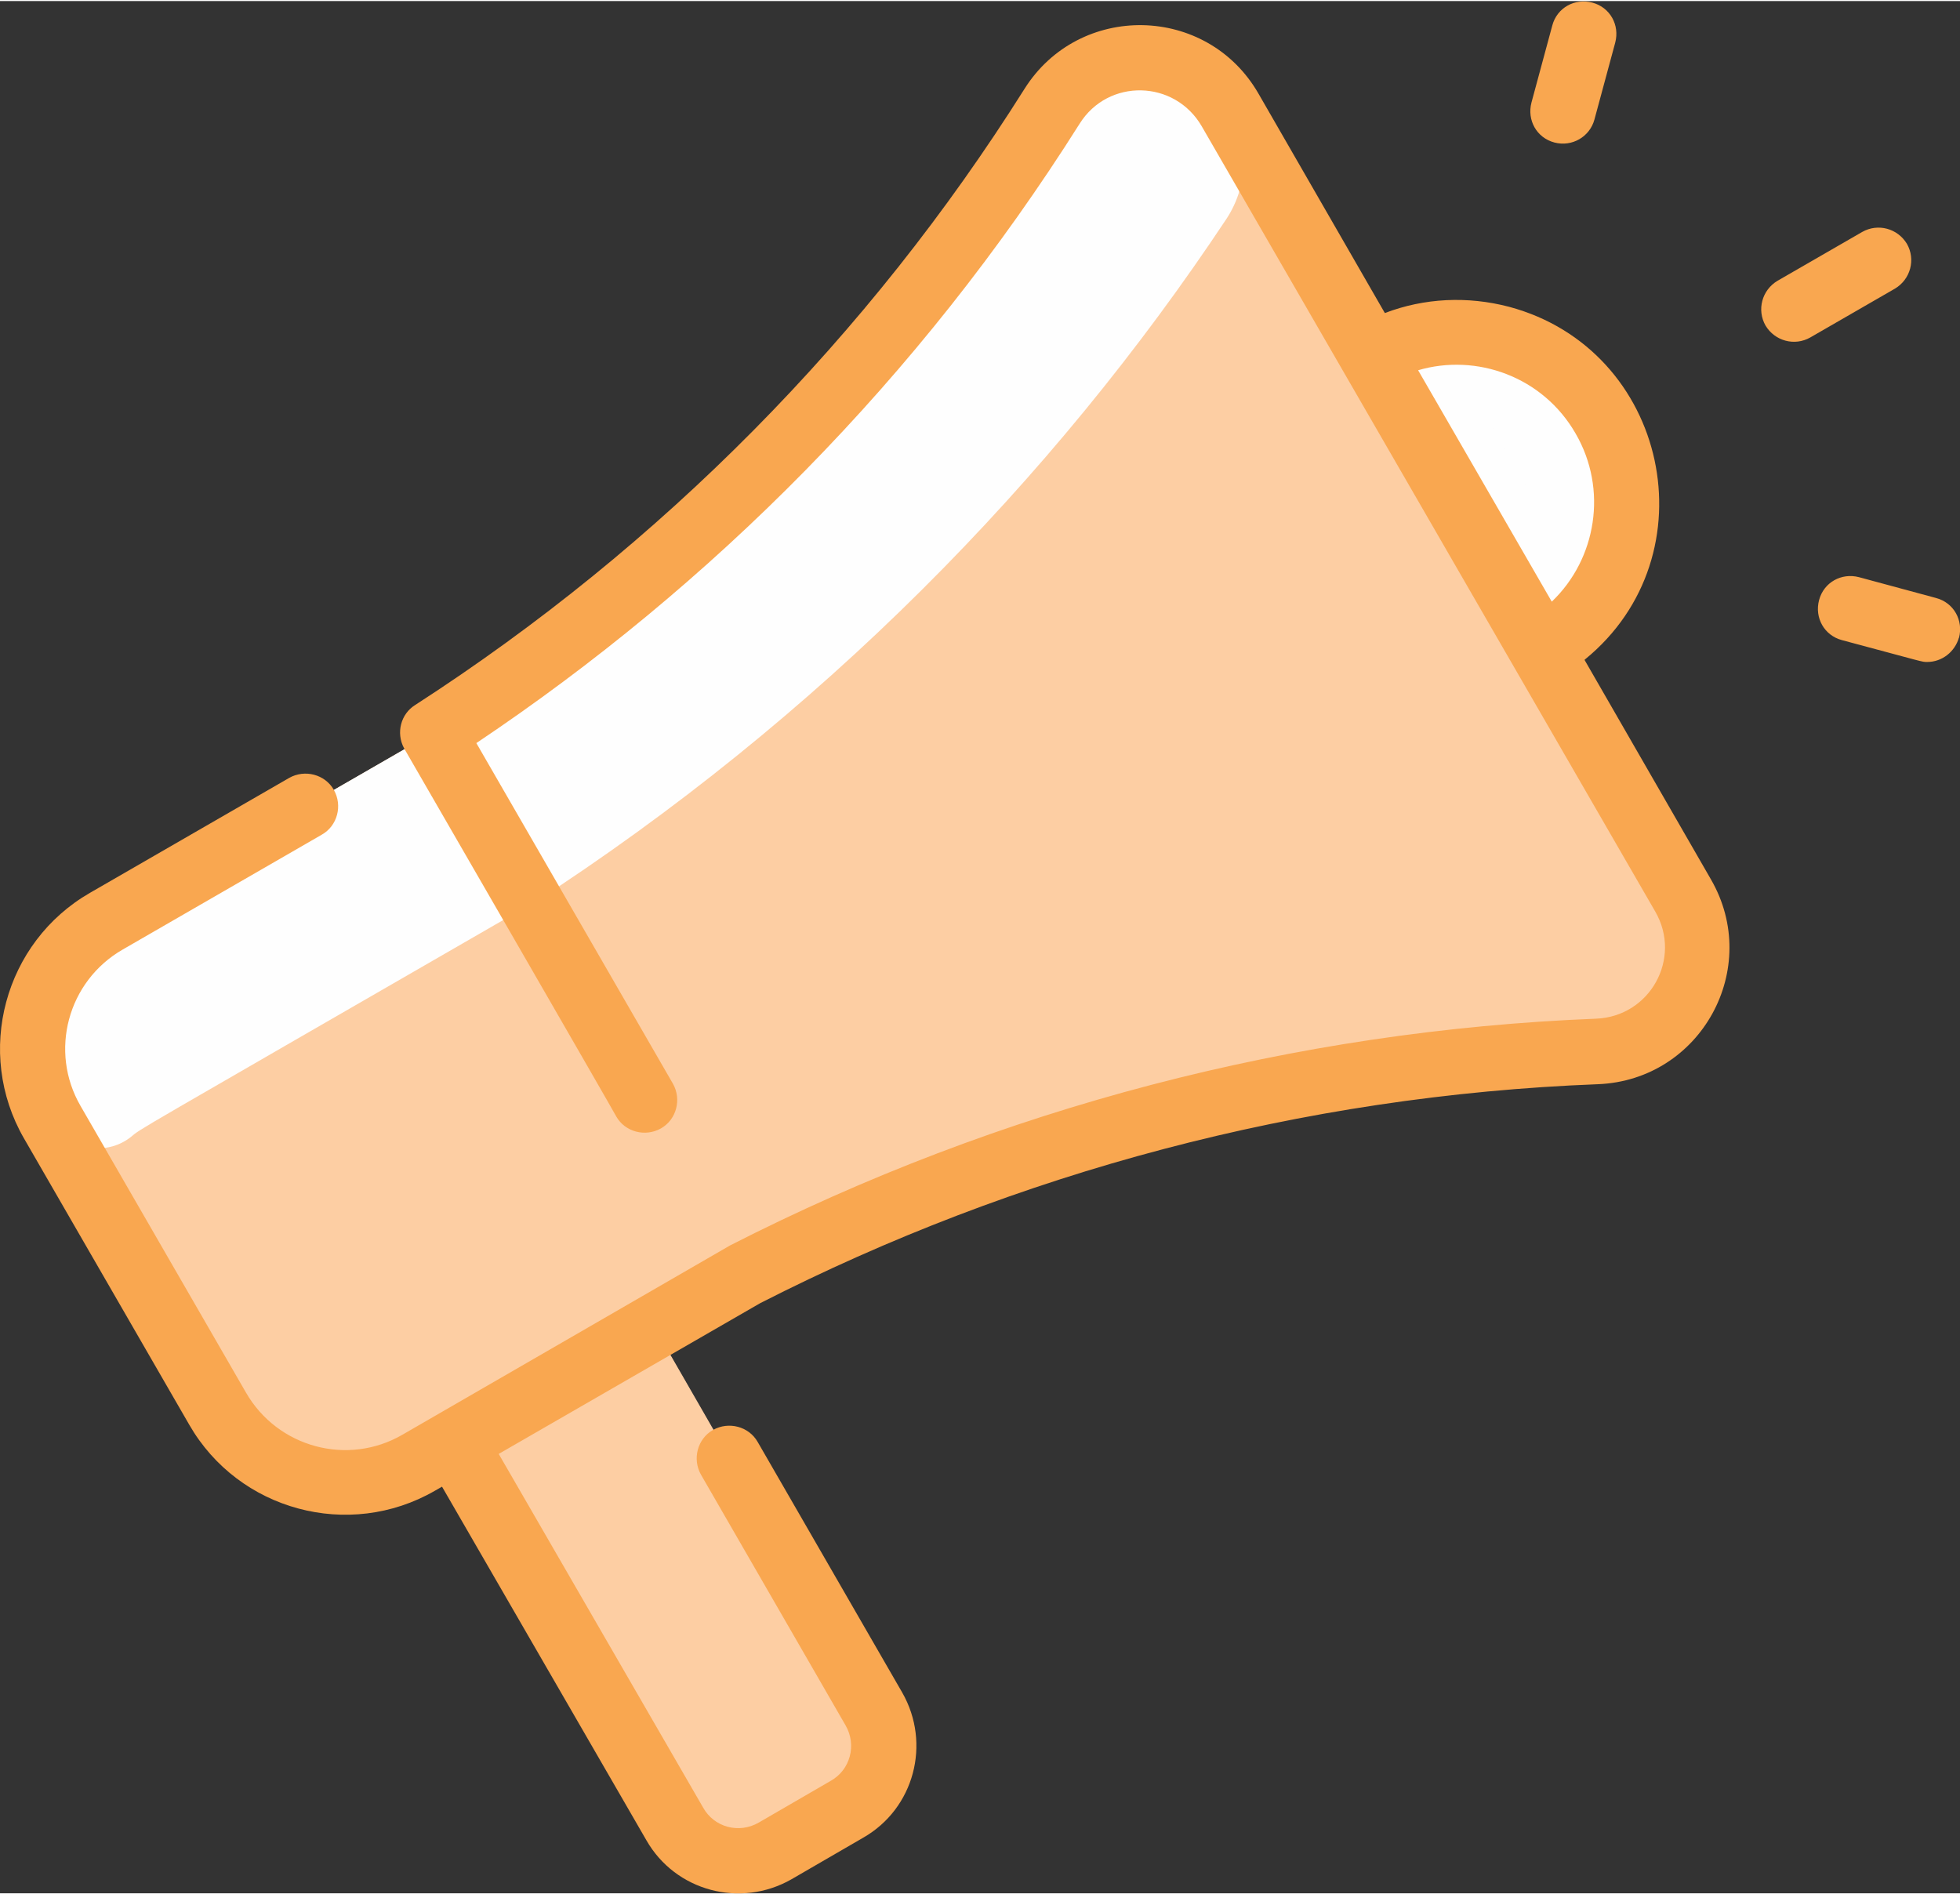 <?xml version="1.0" encoding="UTF-8"?>
<!DOCTYPE svg PUBLIC "-//W3C//DTD SVG 1.1//EN" "http://www.w3.org/Graphics/SVG/1.1/DTD/svg11.dtd">
<!-- Creator: CorelDRAW 2020 (64-Bit) -->
<svg xmlns="http://www.w3.org/2000/svg" xml:space="preserve" width="0.808in" height="0.781in" version="1.1" style="shape-rendering:geometricPrecision; text-rendering:geometricPrecision; image-rendering:optimizeQuality; fill-rule:evenodd; clip-rule:evenodd"
viewBox="0 0 37.69 36.39"
 xmlns:xlink="http://www.w3.org/1999/xlink"
 xmlns:xodm="http://www.corel.com/coreldraw/odm/2003">
 <rect x="0" y="0" width="37.69" height="36.39" fill="#333333" stroke="none"/>
 <defs>
  <style type="text/css">
   <![CDATA[
    .fil1 {fill:#FEFEFE;fill-rule:nonzero}
    .fil0 {fill:#FDCEA3;fill-rule:nonzero}
    .fil2 {fill:#F9A750;fill-rule:nonzero}
   ]]>
  </style>
 </defs>
 <g id="Layer_x0020_1">
  <path class="fil0" d="M32.37 17.19c0.75,1.3 -0.15,2.94 -1.66,3 -5.5,0.22 -11.1,1.59 -16.38,4.29l-1.75 1.01c0,0.01 -0.02,-0.04 4.23,7.36 0.39,0.68 0.16,1.54 -0.52,1.93l-1.38 0.8c-0.68,0.39 -1.54,0.16 -1.93,-0.52l-4.24 -7.35 -0.69 0.4c-1.35,0.78 -3.08,0.32 -3.86,-1.04l-3.18 -5.51c-0.78,-1.35 -0.32,-3.08 1.04,-3.86l6.28 -3.62c4.8,-3.1 8.86,-7.21 11.91,-12.04 0.8,-1.27 2.67,-1.24 3.43,0.07l2.72 4.72c1.56,-0.9 3.56,-0.37 4.47,1.2 0.9,1.56 0.37,3.56 -1.2,4.47l2.72 4.72z"/>
  <path class="fil1" d="M30.84 8c0.9,1.56 0.37,3.56 -1.2,4.47l-3.27 -5.66c1.56,-0.9 3.56,-0.37 4.47,1.2z"/>
  <path class="fil1" d="M23.65 2.09c0.38,0.65 0.35,1.46 -0.06,2.09 -3.35,5.05 -7.85,9.62 -13.35,13.18l-7.35 4.25c-0.5,0.29 -0.9,0.7 -1.18,1.16l-0.7 -1.21c-0.78,-1.35 -0.32,-3.08 1.04,-3.86l6.28 -3.62c4.8,-3.1 8.86,-7.21 11.91,-12.04 0.8,-1.27 2.67,-1.24 3.43,0.07z"/>
  <path class="fil0" d="M8.32 14.07l6.01 10.41c-1.2,0.69 -5.07,2.93 -6.28,3.62 -1.35,0.78 -3.08,0.32 -3.86,-1.04l-3.18 -5.51c-0.78,-1.35 -0.32,-3.08 1.04,-3.86l6.28 -3.62z"/>
  <path class="fil1" d="M10.22 17.36c-7.99,4.61 -7.46,4.29 -7.71,4.49 -0.49,0.38 -1.19,0.23 -1.5,-0.3 -0.78,-1.35 -0.32,-3.08 1.04,-3.86l6.28 -3.62 1.9 3.3z"/>
  <path class="fil0" d="M13.72 27.48c-2.23,1.29 -0.59,0.34 -3.84,2.22l-1.15 -1.99 3.84 -2.22 1.14 1.99z"/>
  <path class="fil1" d="M30.65 11.57c-0.26,0.36 -0.6,0.66 -1,0.9l-3.27 -5.66c0.41,-0.23 0.84,-0.37 1.28,-0.42 0.16,0.29 2.85,4.94 2.99,5.18z"/>
  <path class="fil2" d="M30.48 12.66c2.45,-2 1.6,-5.96 -1.46,-6.78 -0.8,-0.21 -1.63,-0.17 -2.39,0.12l-2.43 -4.22c-0.99,-1.72 -3.45,-1.76 -4.5,-0.09 -2.99,4.75 -6.98,8.79 -11.72,11.85 -0.27,0.17 -0.37,0.53 -0.21,0.83 0.03,0.05 4.06,7.03 4.08,7.08 0.17,0.3 0.56,0.4 0.86,0.23 0.3,-0.17 0.4,-0.56 0.23,-0.86l-3.78 -6.55c4.51,-3.02 8.51,-7.01 11.6,-11.91 0.55,-0.88 1.83,-0.85 2.35,0.05l8.72 15.1c0.52,0.9 -0.1,2.02 -1.14,2.06 -5.79,0.23 -11.46,1.71 -16.65,4.36 -0.02,0.01 -5.9,3.41 -6.3,3.64 -1.05,0.61 -2.4,0.25 -3.01,-0.81l-3.18 -5.51c-0.61,-1.05 -0.25,-2.4 0.81,-3.01l3.83 -2.21c0.3,-0.17 0.4,-0.56 0.23,-0.86 -0.17,-0.3 -0.56,-0.4 -0.86,-0.23l-3.83 2.21c-1.65,0.95 -2.22,3.07 -1.27,4.72l3.18 5.51c0.95,1.65 3.07,2.22 4.72,1.27l0.14 -0.08 3.93 6.8c0.56,0.98 1.81,1.31 2.79,0.75l1.38 -0.8c0.98,-0.56 1.31,-1.81 0.75,-2.79l-2.78 -4.82c-0.17,-0.3 -0.56,-0.4 -0.86,-0.23 -0.3,0.17 -0.4,0.56 -0.23,0.86l2.78 4.82c0.22,0.38 0.09,0.86 -0.29,1.07l-1.38 0.8c-0.38,0.22 -0.86,0.09 -1.07,-0.29l-3.93 -6.8 5.03 -2.9c4.92,-2.51 10.4,-3.99 16.11,-4.21 1.98,-0.08 3.16,-2.23 2.17,-3.94l-2.43 -4.22zm-0.18 -4.34c0.62,1.07 0.4,2.41 -0.46,3.23l-2.57 -4.45c1.12,-0.33 2.4,0.12 3.03,1.22zm6.14 -2.79l-1.63 0.94c-0.3,0.17 -0.68,0.07 -0.86,-0.23 -0.17,-0.3 -0.07,-0.68 0.23,-0.86l1.63 -0.94c0.3,-0.17 0.68,-0.07 0.86,0.23 0.17,0.3 0.07,0.68 -0.23,0.86zm-6.99 -3.58l0.4 -1.48c0.09,-0.34 0.43,-0.53 0.77,-0.44 0.34,0.09 0.53,0.43 0.44,0.77l-0.4 1.48c-0.09,0.33 -0.43,0.53 -0.77,0.44 -0.34,-0.09 -0.53,-0.43 -0.44,-0.77zm8.22 10.29c-0.08,0.28 -0.33,0.47 -0.61,0.47 -0.11,0 -0.03,0.01 -1.64,-0.42 -0.34,-0.09 -0.53,-0.43 -0.44,-0.77 0.09,-0.34 0.43,-0.53 0.77,-0.44l1.48 0.4c0.34,0.09 0.53,0.43 0.44,0.77z"/>
 </g>
</svg>
